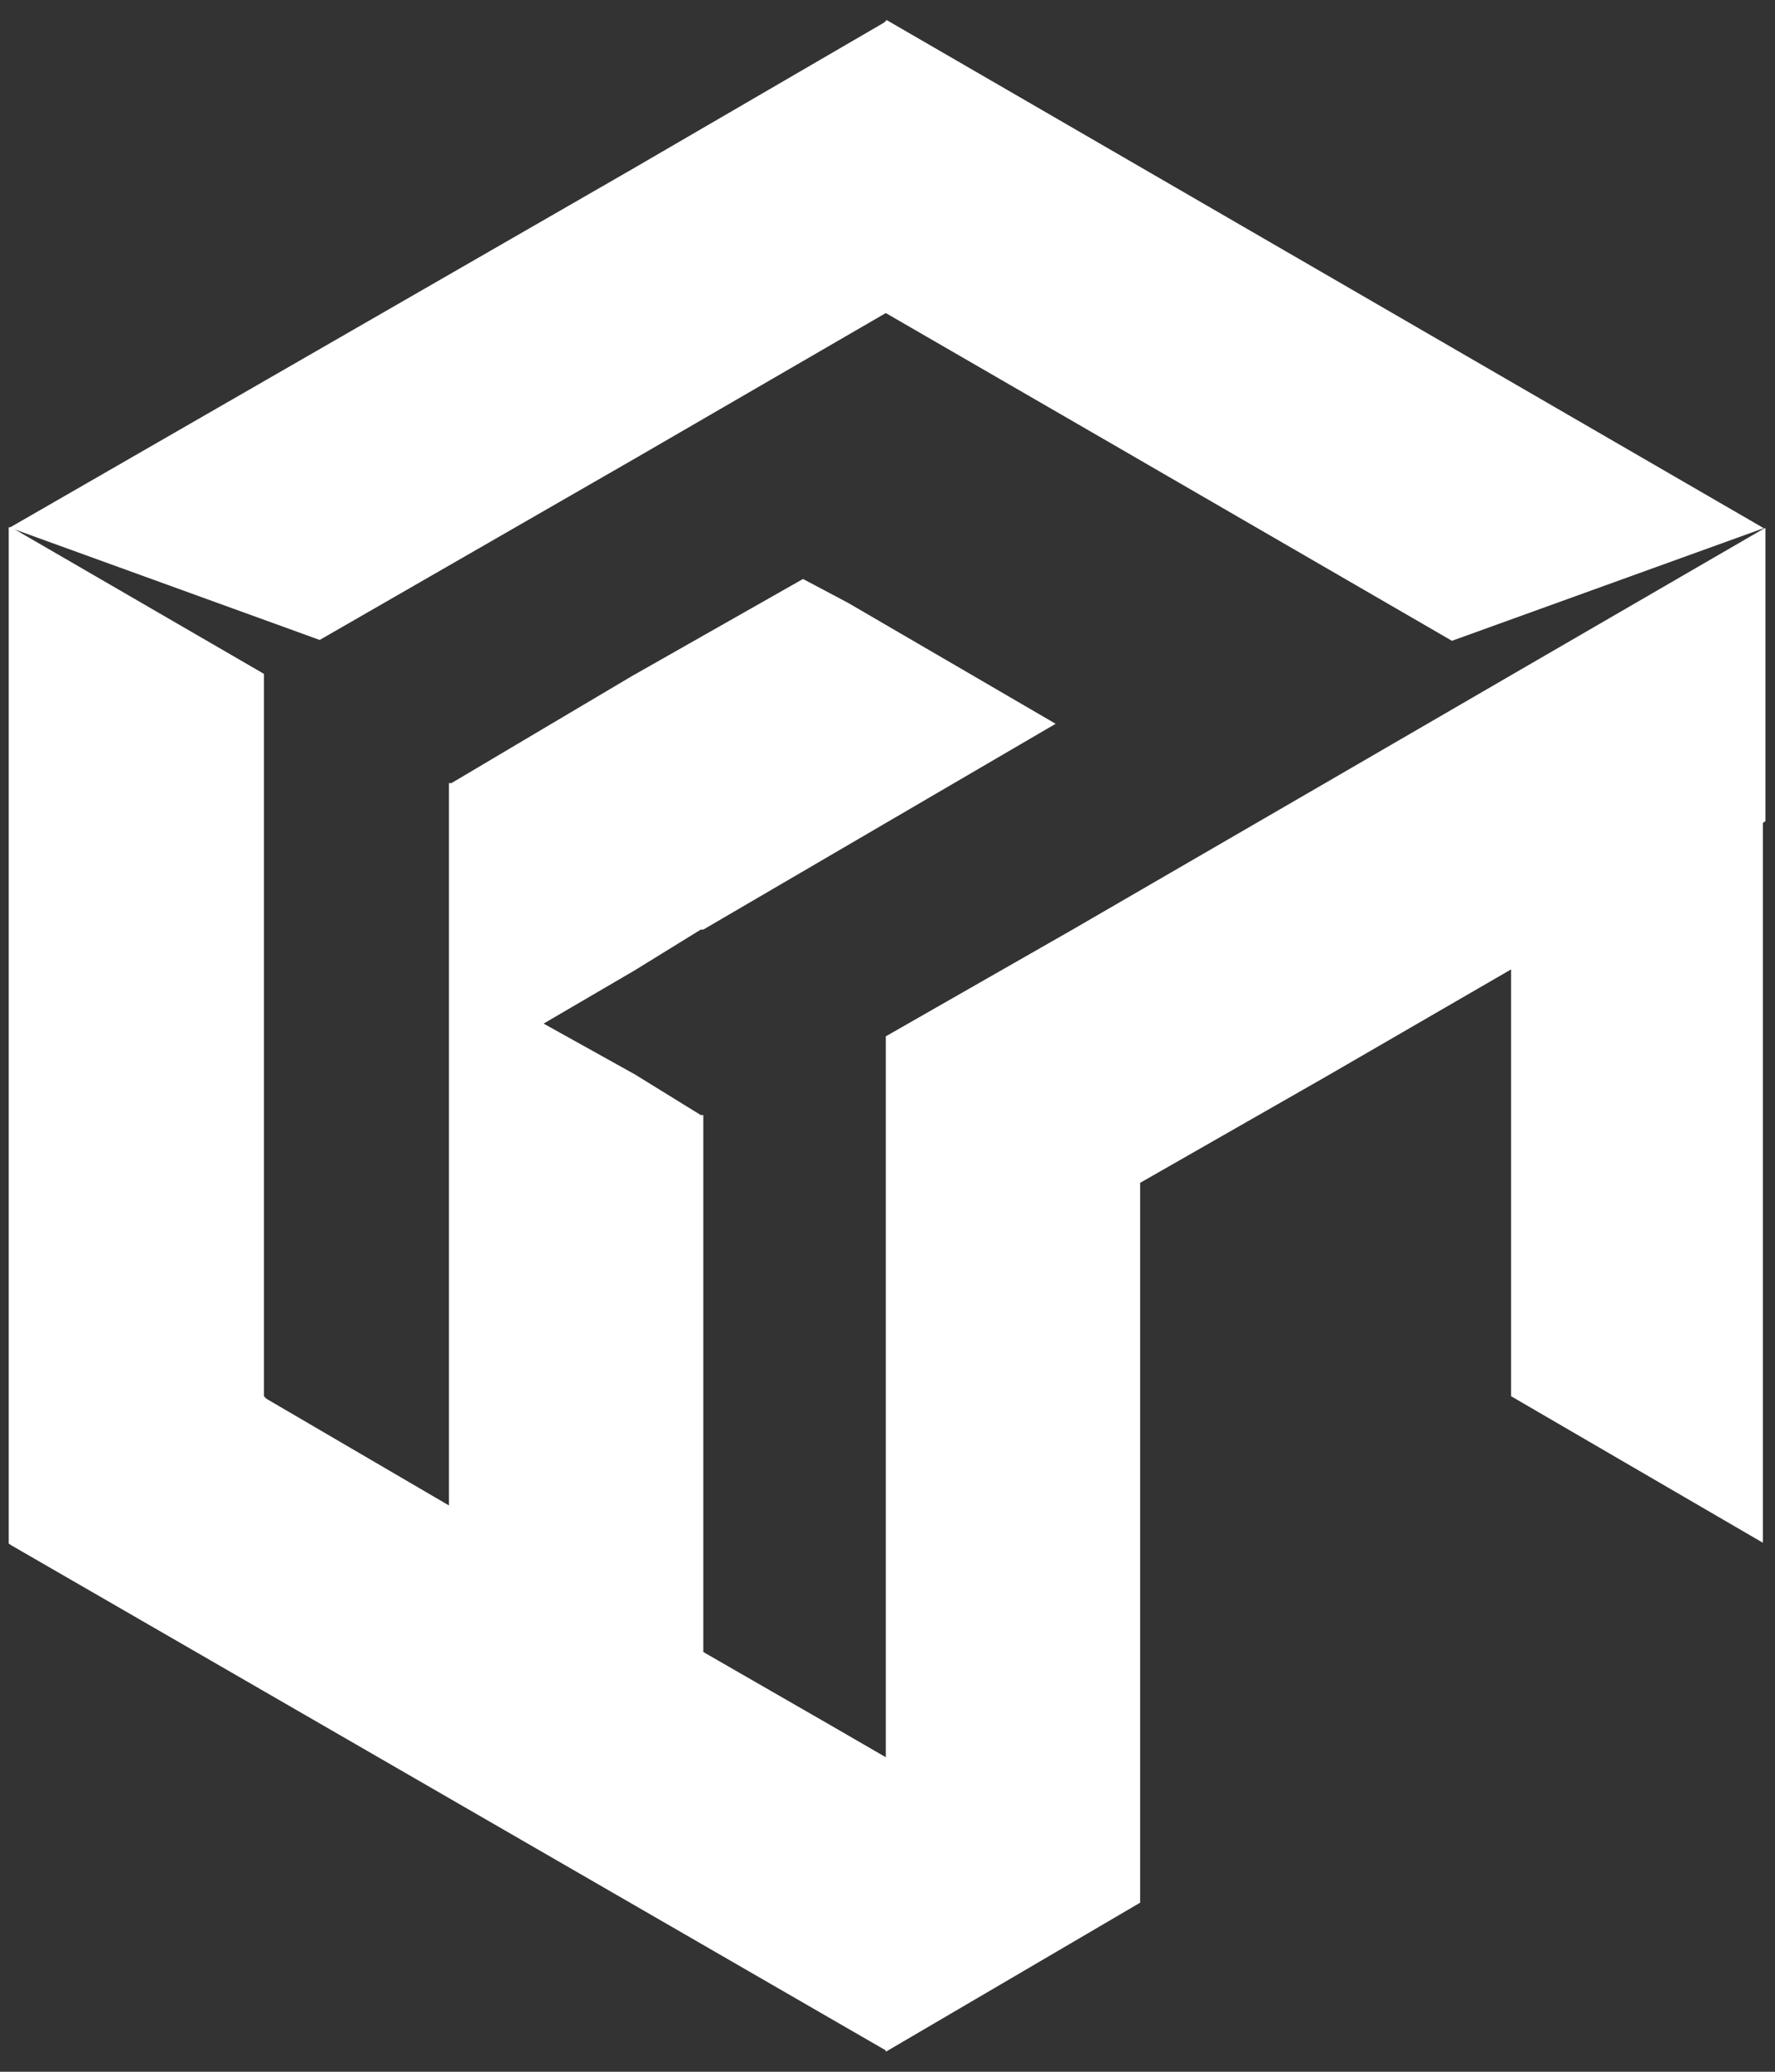 <svg width="48" height="56" viewBox="0 0 48 56" fill="none" xmlns="http://www.w3.org/2000/svg">
<rect x="0" y="0" width="48" height="56" fill="#333333" stroke="none"/>
<g clip-path="url(#clip0_5_2)">
<path d="M47.696 14.277L39.264 17.321L30.329 12.148L23.954 8.462L17.122 12.422L8.645 17.298L0.304 14.277H0.236L17.099 4.57L23.909 0.61L23.977 0.542L47.696 14.277Z" fill="white"/>
<path d="M23.977 47.515V55.436L0.304 41.769L0.236 41.724V14.254H0.304L7.137 18.214V37.74L7.205 37.809L12.141 40.693V29.087V21.167H12.209L17.076 18.282L21.715 15.65L22.926 16.291L28.547 19.564L19.019 25.127H18.95L17.168 26.226L14.7 27.668L17.168 29.041L18.95 30.14H19.019V44.654L22.4 46.599L24.023 47.538L23.977 47.515Z" fill="white"/>
<path d="M47.741 14.277V22.197L47.673 22.243V41.701L40.863 37.74V26.203L35.882 29.087L30.832 31.972V51.43L23.954 55.459V28.012L29.004 25.127L35.836 21.167L40.886 18.237L47.718 14.277H47.764H47.741Z" fill="white"/>
</g>
<defs>
<clipPath id="clip0_5_2">
<rect width="48" height="56" fill="white"/>
</clipPath>
</defs>
</svg>
